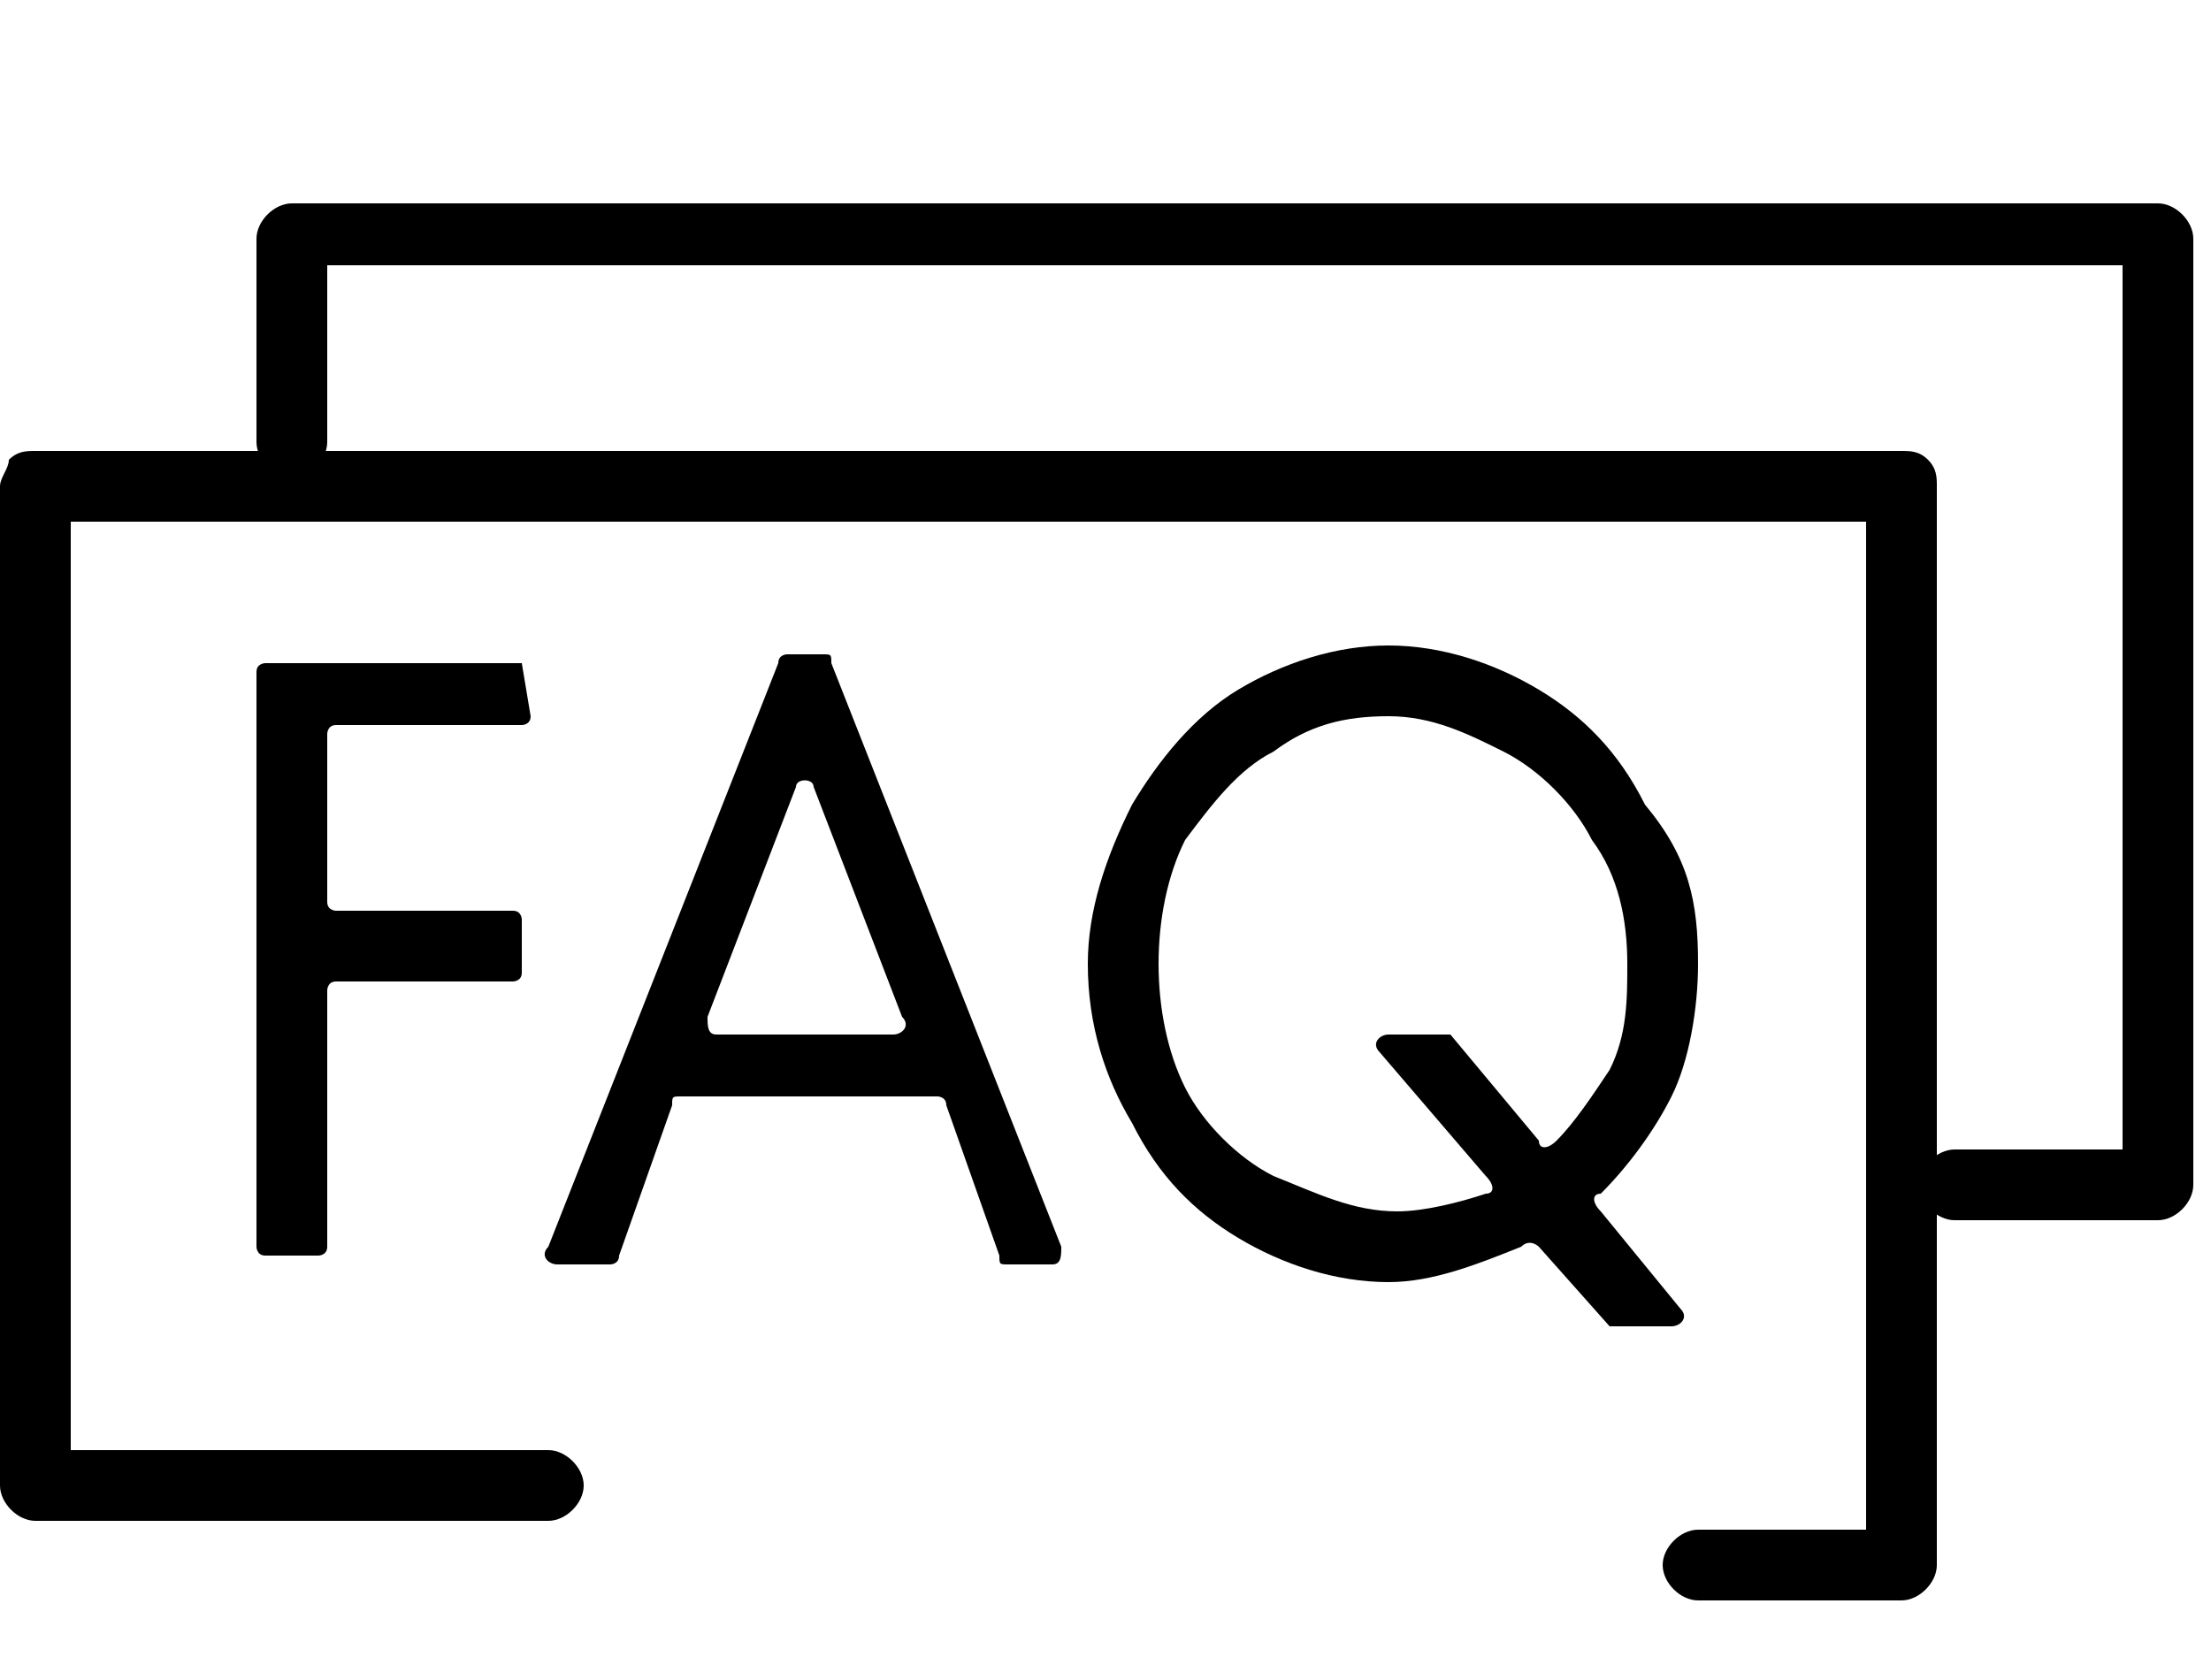 <?xml version="1.0" encoding="utf-8"?>
<!-- Generator: Adobe Illustrator 27.0.0, SVG Export Plug-In . SVG Version: 6.00 Build 0)  -->
<svg version="1.1" id="Layer_1" xmlns="http://www.w3.org/2000/svg" xmlns:xlink="http://www.w3.org/1999/xlink" x="0px" y="0px"
	 viewBox="0 0 25 19" style="enable-background:new 0 0 25 19;" xml:space="preserve">
<g>
	<path d="M5.9,7.5C5.9,7.5,6,7.5,5.9,7.5L6,8.1c0,0.1-0.1,0.1-0.1,0.1H3.8c-0.1,0-0.1,0.1-0.1,0.1v1.9c0,0.1,0.1,0.1,0.1,0.1h2
		c0.1,0,0.1,0.1,0.1,0.1V11c0,0.1-0.1,0.1-0.1,0.1h-2c-0.1,0-0.1,0.1-0.1,0.1v2.9c0,0.1-0.1,0.1-0.1,0.1H3c-0.1,0-0.1-0.1-0.1-0.1
		V7.6C2.9,7.5,3,7.5,3,7.5H5.9z"/>
	<path d="M12,14.1c0,0.1,0,0.2-0.1,0.2h-0.5c-0.1,0-0.1,0-0.1-0.1l-0.6-1.7c0-0.1-0.1-0.1-0.1-0.1H7.7c-0.1,0-0.1,0-0.1,0.1L7,14.2
		c0,0.1-0.1,0.1-0.1,0.1H6.3c-0.1,0-0.2-0.1-0.1-0.2l2.6-6.6c0-0.1,0.1-0.1,0.1-0.1h0.4c0.1,0,0.1,0,0.1,0.1L12,14.1z M10.1,11.7
		c0.1,0,0.2-0.1,0.1-0.2l-1-2.6c0-0.1-0.2-0.1-0.2,0l-1,2.6c0,0.1,0,0.2,0.1,0.2H10.1z"/>
	<path d="M19.2,10.9c0,0.5-0.1,1.1-0.3,1.5c-0.2,0.4-0.5,0.8-0.8,1.1c-0.1,0-0.1,0.1,0,0.2l0.9,1.1c0.1,0.1,0,0.2-0.1,0.2h-0.6h-0.1
		l-0.8-0.9c0,0-0.1-0.1-0.2,0c-0.5,0.2-1,0.4-1.5,0.4c-0.6,0-1.2-0.2-1.7-0.5s-0.9-0.7-1.2-1.3c-0.3-0.5-0.5-1.1-0.5-1.8
		c0-0.6,0.2-1.2,0.5-1.8c0.3-0.5,0.7-1,1.2-1.3s1.1-0.5,1.7-0.5c0.6,0,1.2,0.2,1.7,0.5s0.9,0.7,1.2,1.3
		C19.1,9.7,19.2,10.2,19.2,10.9z M15.8,13.7c0.3,0,0.7-0.1,1-0.2c0.1,0,0.1-0.1,0-0.2l-1.2-1.4c-0.1-0.1,0-0.2,0.1-0.2h0.6h0.1
		l1,1.2c0,0.1,0.1,0.1,0.2,0c0.2-0.2,0.4-0.5,0.6-0.8c0.2-0.4,0.2-0.8,0.2-1.2c0-0.5-0.1-1-0.4-1.4c-0.2-0.4-0.6-0.8-1-1
		s-0.8-0.4-1.3-0.4s-0.9,0.1-1.3,0.4c-0.4,0.2-0.7,0.6-1,1c-0.2,0.4-0.3,0.9-0.3,1.4s0.1,1,0.3,1.4s0.6,0.8,1,1
		C14.9,13.5,15.3,13.7,15.8,13.7z"/>
	<path d="M0,5.5v11.3c0,0.2,0.2,0.4,0.4,0.4h5.8c0.2,0,0.4-0.2,0.4-0.4c0-0.2-0.2-0.4-0.4-0.4H0.8V5.9h20.3v11.4h-1.9
		c-0.2,0-0.4,0.2-0.4,0.4c0,0.2,0.2,0.4,0.4,0.4h2.3c0.2,0,0.4-0.2,0.4-0.4V5.5c0-0.1,0-0.2-0.1-0.3c-0.1-0.1-0.2-0.1-0.3-0.1H0.4
		c-0.1,0-0.2,0-0.3,0.1C0.1,5.3,0,5.4,0,5.5L0,5.5z"/>
	<path d="M24.8,13.4V2.7c0-0.2-0.2-0.4-0.4-0.4H3.3c-0.2,0-0.4,0.2-0.4,0.4V5c0,0.2,0.2,0.4,0.4,0.4S3.7,5.2,3.7,5V3H24v10h-1.9
		c-0.2,0-0.4,0.2-0.4,0.4s0.2,0.4,0.4,0.4h2.3C24.6,13.8,24.8,13.6,24.8,13.4L24.8,13.4z"/>
</g>
</svg>

